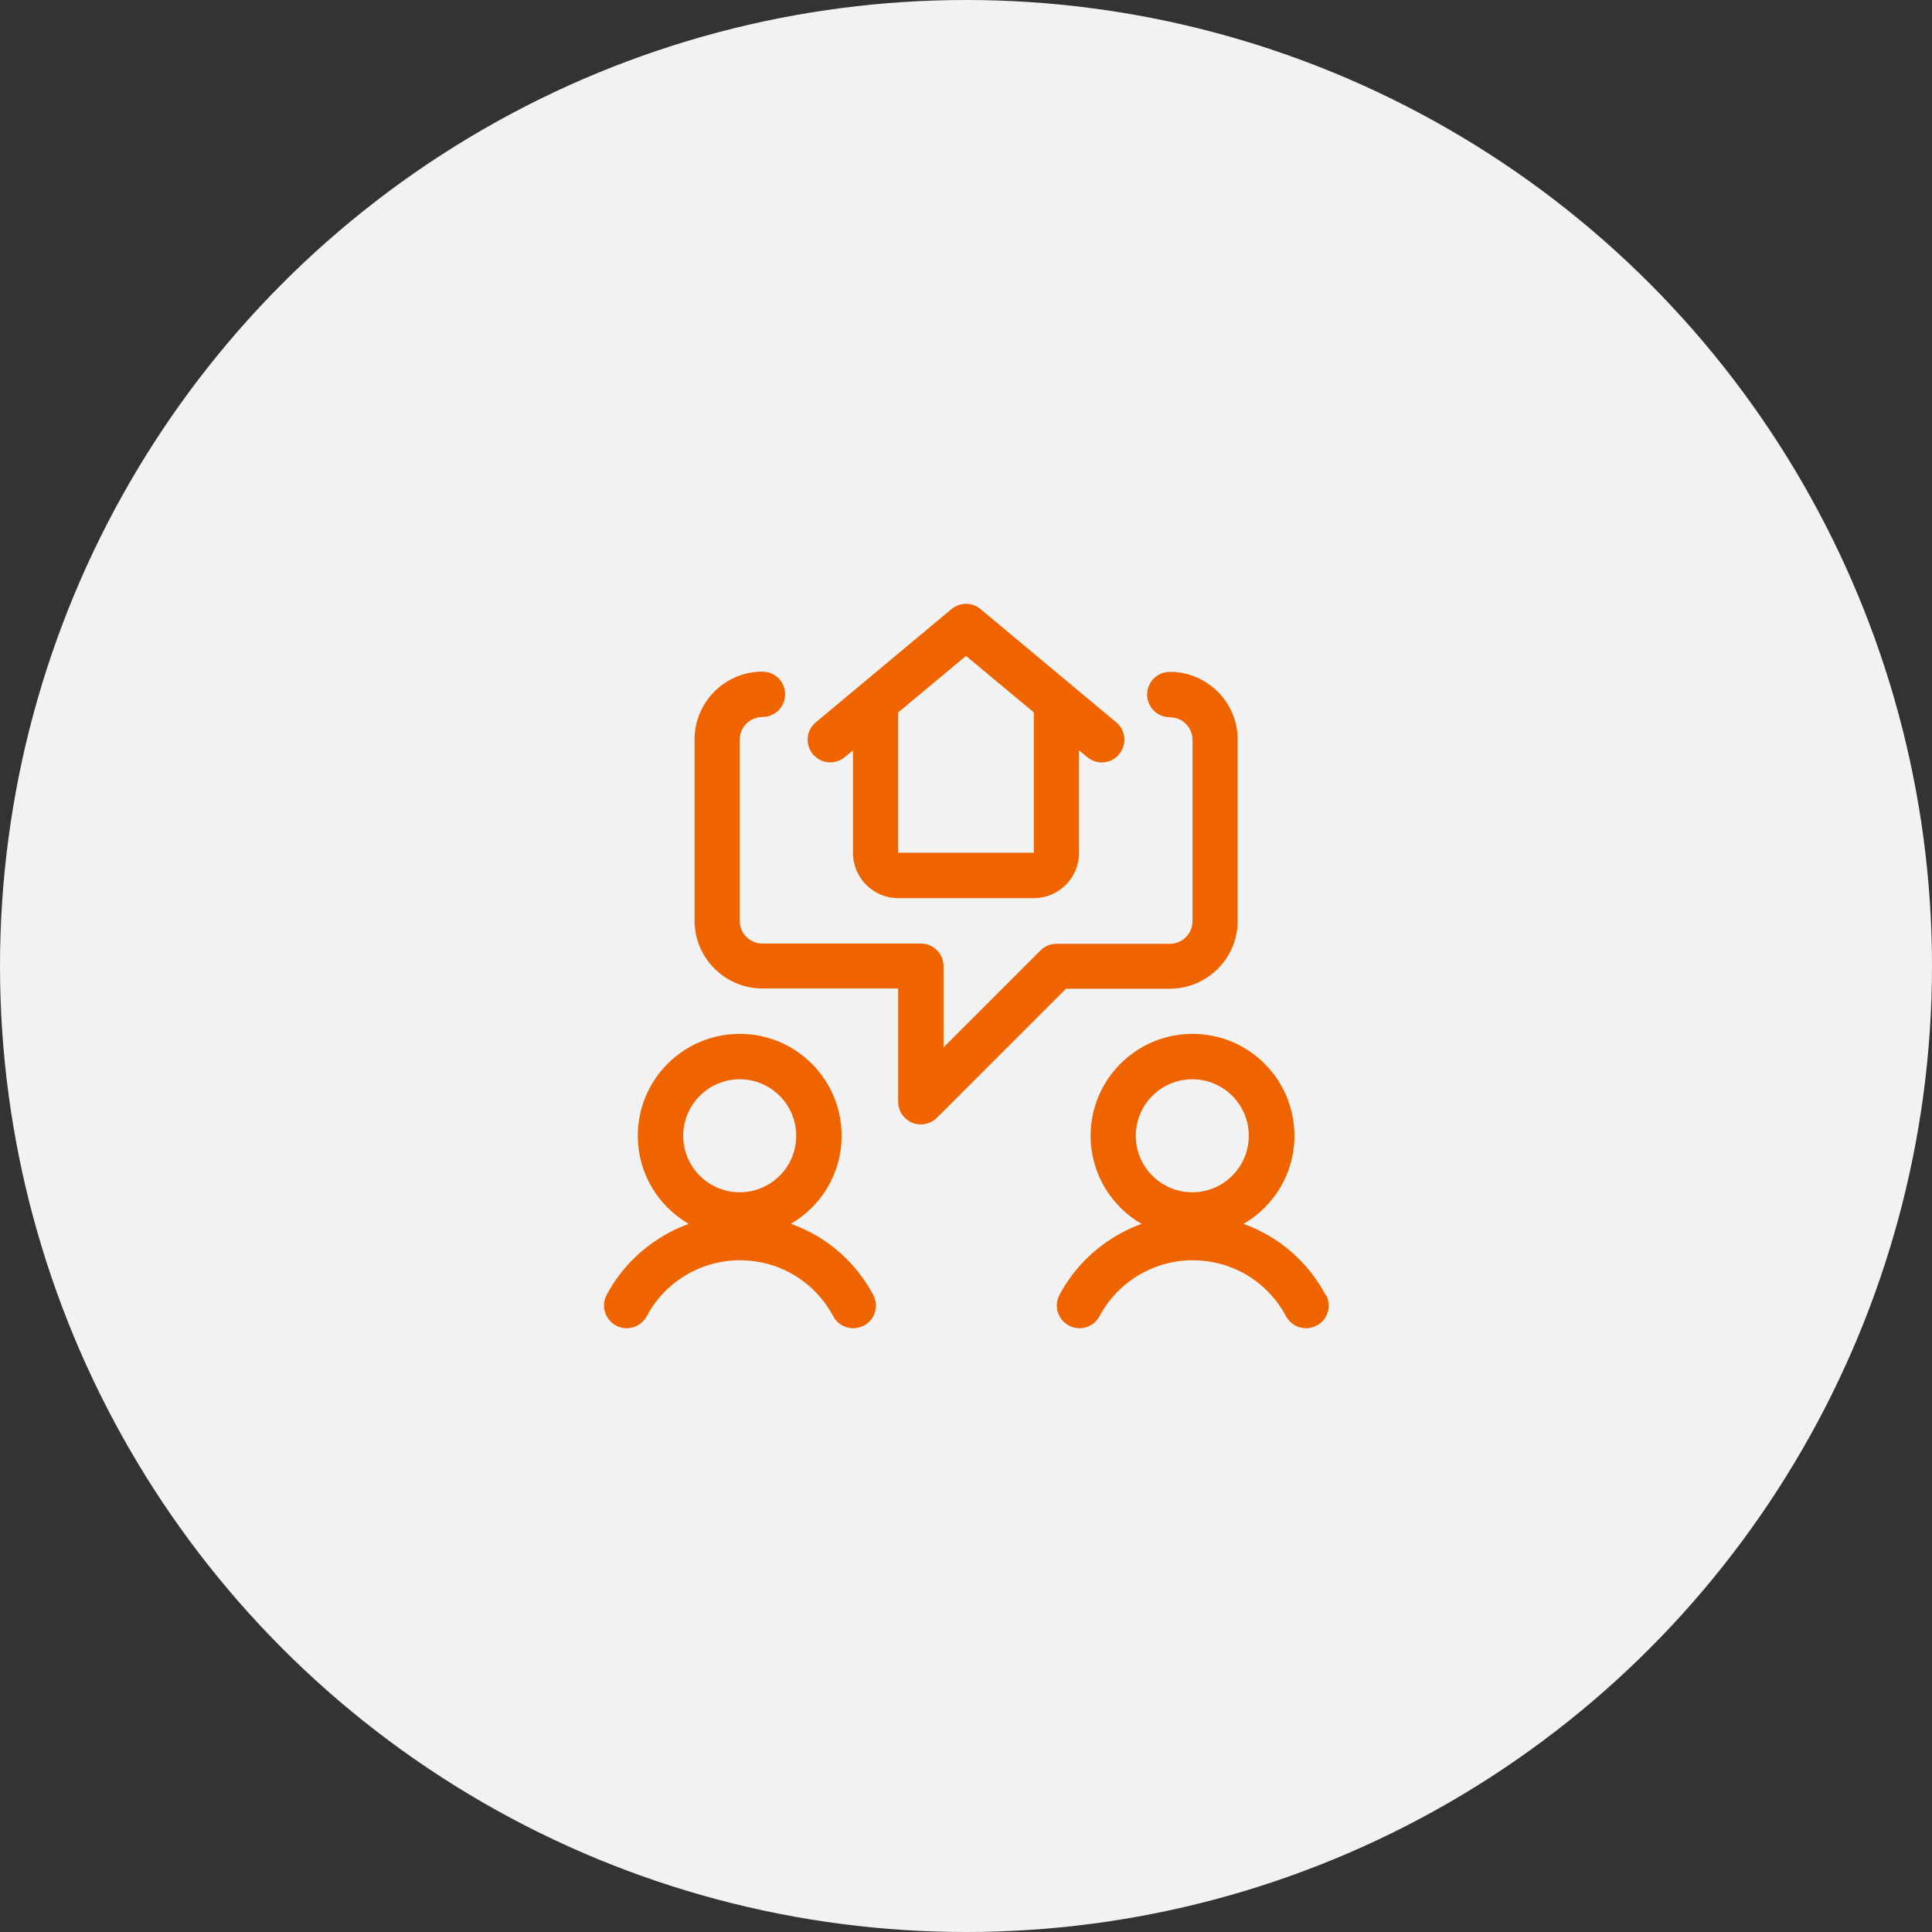 <?xml version="1.0" encoding="UTF-8"?>
<svg id="Ebene_1" data-name="Ebene 1" xmlns="http://www.w3.org/2000/svg" viewBox="0 0 80 80">
  <rect x="0" y="0" width="80" height="80" fill="#333333" stroke="none"/>
  <defs>
    <style>
      .cls-1 {
        fill: #f2f2f2;
      }

      .cls-2 {
        fill: #f06400;
      }
    </style>
  </defs>
  <circle class="cls-1" cx="40" cy="40" r="40"/>
  <g>
    <path class="cls-2" d="M48.44,40.94c1.55,0,2.81-1.26,2.81-2.81v-7.5c0-1.55-1.26-2.81-2.81-2.81-.52,0-.94.42-.94.94s.42.94.94.94.94.42.94.94v7.5c0,.52-.42.94-.94.94h-4.69c-.25,0-.49.1-.66.27l-4.02,4.02v-3.36c0-.52-.42-.94-.94-.94h-6.56c-.52,0-.94-.42-.94-.94v-7.5c0-.52.42-.94.94-.94s.94-.42.94-.94-.42-.94-.94-.94c-1.55,0-2.81,1.26-2.81,2.81v7.5c0,1.55,1.26,2.81,2.81,2.81h5.62v4.69c0,.38.23.72.58.87.12.05.24.07.36.07.24,0,.48-.1.66-.27l5.35-5.35h4.3Z"/>
    <path class="cls-2" d="M32.74,50.68c1.26-.73,2.11-2.09,2.11-3.65,0-2.33-1.89-4.22-4.22-4.22s-4.22,1.89-4.22,4.22c0,1.56.85,2.92,2.11,3.65-.28.1-.56.22-.83.37-1.1.59-1.99,1.48-2.57,2.57-.24.46-.07,1.02.39,1.27.46.24,1.02.07,1.27-.39.41-.77,1.03-1.39,1.8-1.8,1.03-.55,2.21-.66,3.33-.33,1.12.34,2.04,1.1,2.59,2.13.17.32.49.5.83.5.15,0,.3-.04.44-.11.46-.24.63-.81.39-1.27-.74-1.38-1.94-2.42-3.4-2.94ZM30.63,44.69c1.29,0,2.34,1.05,2.34,2.34s-1.05,2.34-2.34,2.34-2.34-1.05-2.34-2.34,1.05-2.34,2.34-2.34Z"/>
    <path class="cls-2" d="M54.89,53.62c-.74-1.38-1.94-2.42-3.4-2.94,1.26-.73,2.11-2.09,2.11-3.65,0-2.33-1.89-4.22-4.22-4.22s-4.22,1.89-4.22,4.22c0,1.56.85,2.92,2.11,3.65-.28.1-.56.22-.83.37-1.1.59-1.99,1.48-2.57,2.57-.24.46-.07,1.02.39,1.27.46.24,1.02.07,1.27-.39.41-.77,1.03-1.39,1.8-1.8,1.03-.55,2.21-.66,3.33-.33,1.12.34,2.04,1.1,2.59,2.13.17.32.49.5.83.5.15,0,.3-.04.44-.11.46-.24.63-.81.39-1.27ZM49.37,44.69c1.29,0,2.34,1.05,2.34,2.34s-1.05,2.34-2.34,2.34-2.34-1.05-2.34-2.34,1.05-2.34,2.34-2.34Z"/>
    <path class="cls-2" d="M34.98,31.35l.34-.28v4.25c0,1.03.84,1.87,1.87,1.87h5.62c1.03,0,1.87-.84,1.87-1.87v-4.25l.34.28c.18.15.39.22.6.22.27,0,.54-.11.72-.34.33-.4.28-.99-.12-1.32l-5.62-4.69c-.35-.29-.85-.29-1.2,0l-5.62,4.69c-.4.33-.45.92-.12,1.32.33.4.92.45,1.32.12ZM40,27.16l2.81,2.34v5.81h-5.62v-5.81l2.81-2.34Z"/>
  </g>
</svg>
